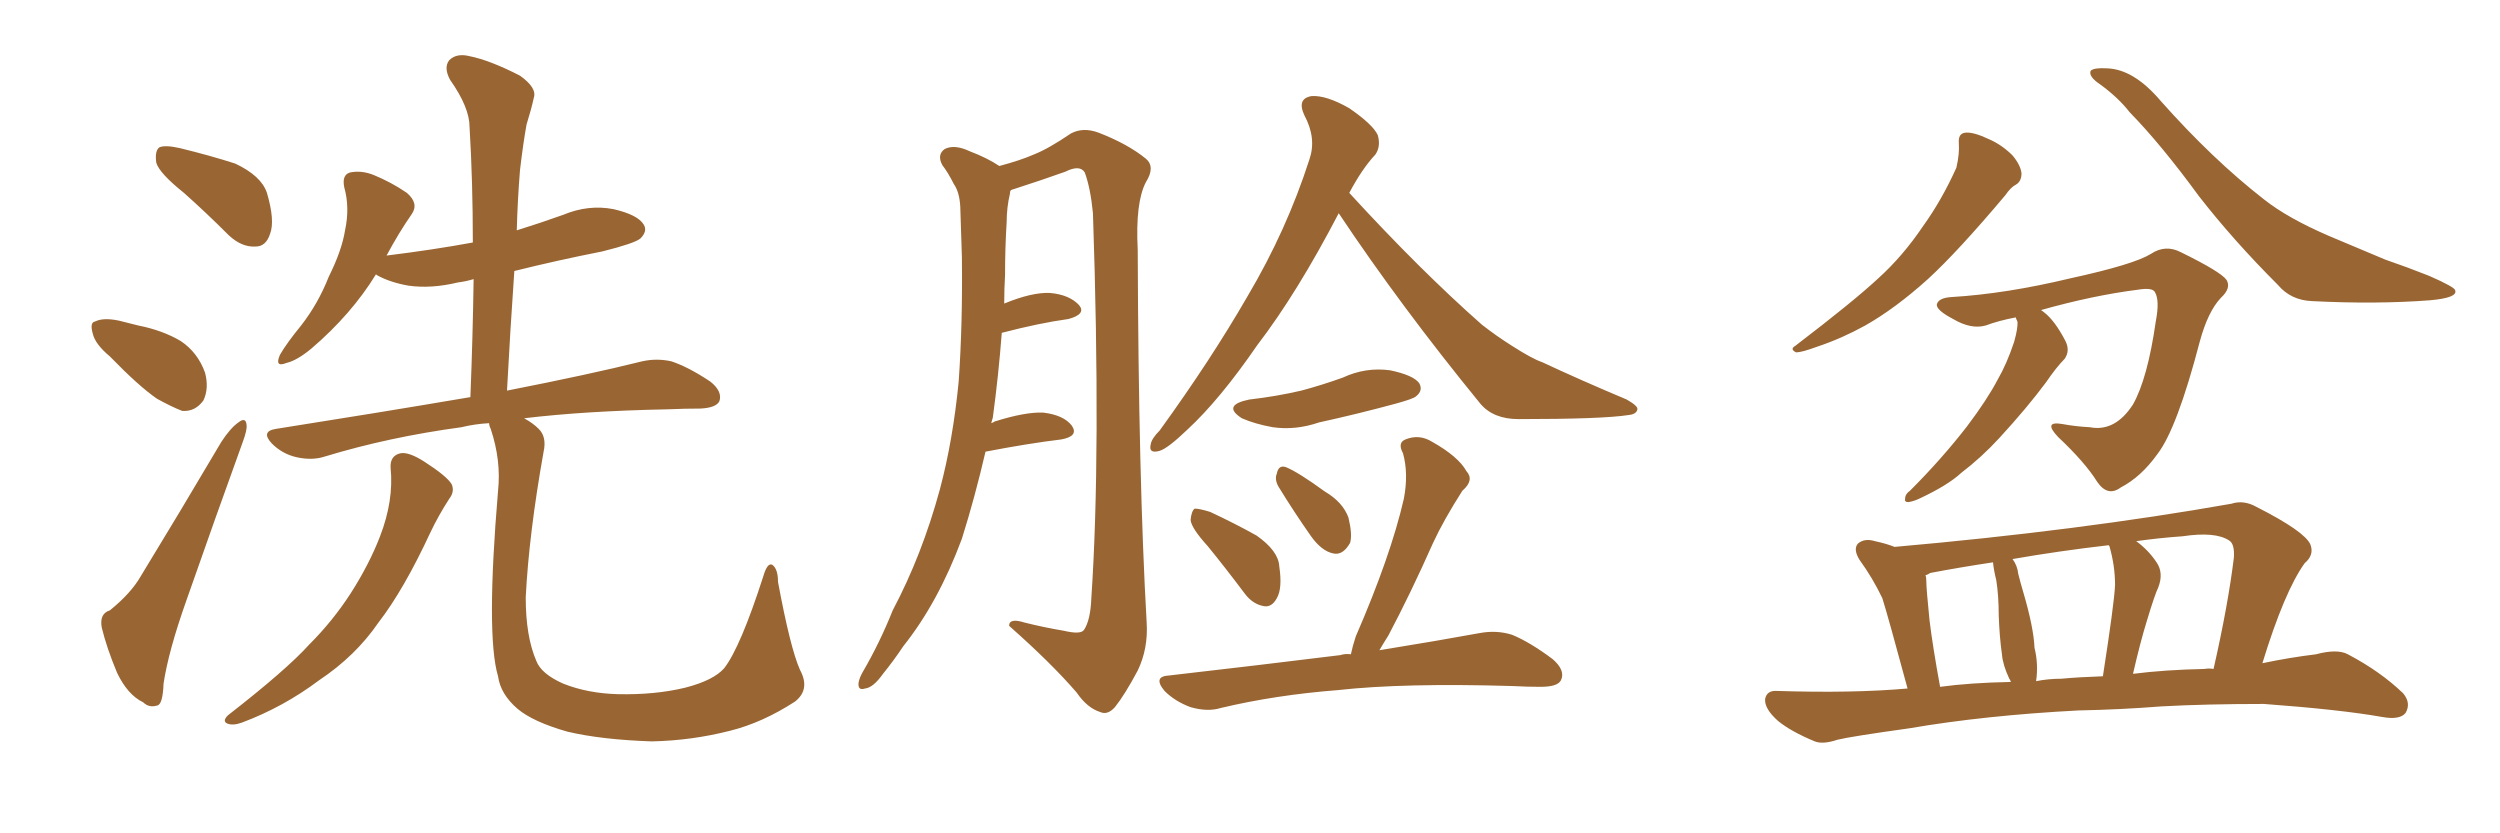 <svg xmlns="http://www.w3.org/2000/svg" xmlns:xlink="http://www.w3.org/1999/xlink" width="450" height="150"><path fill="#996633" padding="10" d="M33.11 34.72L33.11 34.72Q28.71 31.20 28.13 29.30L28.13 29.30Q27.83 27.10 28.71 26.51L28.71 26.51Q29.74 26.07 32.37 26.66L32.37 26.66Q37.79 27.98 42.33 29.44L42.33 29.44Q47.02 31.64 48.05 34.72L48.05 34.72Q49.51 39.70 48.63 42.04L48.63 42.04Q47.90 44.38 46.00 44.38L46.00 44.38Q43.51 44.53 41.16 42.33L41.16 42.33Q37.06 38.23 33.11 34.72ZM19.78 64.16L19.78 64.16Q17.14 61.96 16.70 60.06L16.70 60.06Q16.11 58.01 17.14 57.86L17.14 57.86Q18.60 57.13 21.39 57.71L21.39 57.71Q23.14 58.15 24.90 58.59L24.90 58.59Q29.30 59.47 32.52 61.38L32.52 61.38Q35.60 63.43 36.91 67.09L36.91 67.09Q37.65 69.87 36.62 72.07L36.62 72.07Q35.16 74.12 32.81 73.97L32.81 73.97Q30.91 73.24 28.27 71.78L28.27 71.78Q25.05 69.58 19.78 64.16ZM19.78 109.86L19.78 109.86Q23.58 106.79 25.34 103.71L25.34 103.71Q32.23 92.43 39.84 79.54L39.84 79.54Q41.46 77.05 42.92 76.03L42.92 76.03Q44.24 75 44.38 76.46L44.38 76.46Q44.53 77.34 43.65 79.69L43.65 79.69Q38.82 93.02 33.54 108.11L33.54 108.11Q30.32 117.19 29.44 123.05L29.44 123.05Q29.30 126.86 28.27 127.00L28.27 127.00Q26.81 127.44 25.78 126.42L25.78 126.42Q23.00 125.10 21.09 121.14L21.09 121.14Q19.19 116.60 18.31 112.94L18.31 112.94Q17.87 110.45 19.78 109.86ZM70.31 84.23L70.31 84.23Q70.17 82.03 72.07 81.59L72.07 81.59Q73.54 81.30 76.32 83.06L76.32 83.06Q80.42 85.69 81.30 87.16L81.30 87.16Q81.88 88.48 80.86 89.79L80.86 89.79Q78.96 92.72 77.49 95.80L77.49 95.80Q72.66 106.20 68.12 112.06L68.12 112.06Q64.01 118.07 57.42 122.46L57.42 122.46Q50.98 127.29 43.51 130.08L43.51 130.08Q41.89 130.66 40.87 130.22L40.87 130.22Q39.99 129.79 41.02 128.76L41.02 128.76Q51.56 120.56 55.66 116.02L55.66 116.02Q59.91 111.77 63.13 106.79L63.13 106.79Q66.50 101.51 68.41 96.53L68.41 96.53Q70.90 90.09 70.31 84.23ZM143.99 120.56L143.99 120.56L143.99 120.56Q145.90 124.07 143.12 126.27L143.12 126.27Q137.26 130.08 131.40 131.54L131.40 131.54Q124.51 133.30 117.33 133.45L117.33 133.45Q108.25 133.15 102.10 131.69L102.10 131.69Q95.95 129.93 93.16 127.59L93.16 127.59Q90.09 124.95 89.65 121.73L89.65 121.73Q87.45 114.40 89.65 88.33L89.65 88.33Q90.23 82.91 88.33 77.20L88.33 77.20Q88.04 76.61 88.04 76.17L88.04 76.17Q85.40 76.32 83.06 76.90L83.06 76.90Q70.02 78.66 58.45 82.18L58.45 82.18Q56.25 82.91 53.47 82.32L53.47 82.32Q50.83 81.74 48.93 79.83L48.93 79.83Q46.88 77.64 49.66 77.20L49.66 77.20Q68.26 74.27 84.67 71.48L84.67 71.48Q85.11 60.35 85.25 50.24L85.25 50.24Q83.79 50.68 82.47 50.83L82.47 50.83Q77.64 52.00 73.54 51.42L73.54 51.42Q70.17 50.83 67.82 49.51L67.82 49.51Q67.68 49.37 67.68 49.37L67.68 49.37Q63.28 56.54 56.10 62.70L56.10 62.70Q53.47 64.89 51.56 65.33L51.56 65.33Q49.37 66.21 50.39 63.87L50.39 63.87Q51.56 61.82 54.20 58.59L54.20 58.59Q57.28 54.64 59.18 49.80L59.18 49.80Q61.52 45.12 62.11 41.46L62.11 41.46Q62.99 37.35 61.96 33.69L61.96 33.69Q61.52 31.49 62.99 31.05L62.99 31.05Q65.04 30.62 67.24 31.49L67.24 31.49Q70.46 32.81 73.24 34.72L73.24 34.72Q75.44 36.62 74.12 38.53L74.12 38.53Q71.78 41.89 69.58 46.00L69.58 46.00Q77.93 44.97 85.11 43.65L85.11 43.65Q85.11 32.67 84.52 22.85L84.52 22.85Q84.52 19.34 81.01 14.36L81.01 14.36Q79.83 12.16 80.86 10.84L80.86 10.84Q82.18 9.52 84.52 10.11L84.52 10.11Q88.18 10.84 93.60 13.62L93.60 13.62Q96.68 15.82 96.09 17.58L96.09 17.58Q95.65 19.63 94.78 22.41L94.78 22.41Q94.19 25.63 93.60 30.62L93.60 30.62Q93.16 36.04 93.02 41.46L93.02 41.46Q97.27 40.14 101.37 38.67L101.37 38.67Q105.91 36.77 110.45 37.65L110.45 37.65Q114.84 38.67 115.87 40.43L115.87 40.43Q116.60 41.60 115.28 42.92L115.28 42.92Q114.26 43.80 108.40 45.26L108.40 45.26Q100.20 46.88 92.58 48.78L92.58 48.78Q91.85 59.18 91.26 70.31L91.26 70.31Q106.20 67.38 115.58 65.04L115.58 65.04Q118.21 64.45 120.85 65.04L120.85 65.04Q123.93 66.06 127.88 68.70L127.88 68.70Q130.08 70.46 129.49 72.22L129.49 72.22Q128.91 73.39 126.12 73.54L126.12 73.54Q123.34 73.54 120.12 73.68L120.12 73.68Q105.32 73.97 94.34 75.29L94.34 75.29Q95.95 76.17 96.97 77.20L96.97 77.20Q98.44 78.66 97.85 81.30L97.85 81.30Q95.21 96.09 94.63 107.52L94.63 107.52Q94.63 114.55 96.53 118.95L96.53 118.95Q97.41 121.29 101.37 123.05L101.37 123.05Q105.76 124.80 111.18 124.95L111.18 124.95Q117.92 125.10 123.34 123.78L123.34 123.78Q128.47 122.46 130.37 120.26L130.37 120.26Q133.30 116.46 137.40 103.71L137.40 103.71Q138.13 101.22 139.01 101.66L139.01 101.66Q140.04 102.39 140.04 104.74L140.04 104.74Q142.24 116.60 143.99 120.56ZM177.39 81.30L177.39 81.30Q175.49 89.50 173.14 96.97L173.14 96.97Q168.90 108.40 162.60 116.31L162.60 116.31Q160.84 118.95 158.94 121.29L158.94 121.29Q157.18 123.78 155.71 123.93L155.71 123.93Q154.39 124.37 154.54 122.90L154.54 122.90Q154.69 122.02 155.27 121.00L155.27 121.00Q158.35 115.72 160.69 109.86L160.69 109.86Q165.97 99.90 169.19 88.04L169.19 88.04Q171.53 79.25 172.56 68.70L172.56 68.70Q173.29 58.30 173.14 46.29L173.14 46.29Q173.00 41.31 172.85 37.21L172.85 37.21Q172.71 34.57 171.68 33.11L171.68 33.11Q170.65 31.05 169.63 29.74L169.63 29.74Q168.60 27.83 170.07 26.81L170.07 26.81Q171.83 25.93 174.61 27.25L174.61 27.25Q177.69 28.42 179.88 29.88L179.88 29.88Q183.69 28.86 186.04 27.83L186.04 27.83Q188.67 26.81 192.77 24.02L192.77 24.02Q194.97 22.85 197.75 23.88L197.75 23.88Q203.03 25.93 206.25 28.56L206.25 28.56Q208.01 30.03 206.25 32.81L206.25 32.81Q204.35 36.47 204.79 44.97L204.79 44.97Q204.93 86.43 206.40 112.06L206.40 112.06Q206.69 116.75 204.79 120.70L204.79 120.70Q202.44 125.10 200.68 127.29L200.68 127.29Q199.37 128.76 198.05 128.17L198.05 128.17Q195.70 127.44 193.80 124.66L193.80 124.66Q189.26 119.38 181.64 112.65L181.64 112.65Q181.64 111.18 184.42 112.06L184.42 112.06Q187.94 112.94 191.46 113.53L191.46 113.53Q194.53 114.26 195.12 113.38L195.12 113.38Q196.29 111.62 196.44 107.67L196.44 107.67Q198.19 81.59 196.73 38.38L196.73 38.38Q196.29 33.84 195.26 31.05L195.26 31.05Q194.38 29.59 191.75 30.91L191.75 30.91Q187.21 32.52 182.67 33.98L182.67 33.98Q182.08 34.13 181.93 34.28L181.93 34.28Q181.79 34.42 181.79 34.86L181.79 34.86Q181.20 37.35 181.20 39.99L181.20 39.99Q180.91 44.53 180.91 49.51L180.91 49.51Q180.76 52.00 180.76 54.64L180.76 54.64Q185.74 52.59 188.96 52.73L188.96 52.73Q192.48 53.03 194.24 54.93L194.24 54.93Q195.56 56.54 192.33 57.42L192.33 57.42Q187.06 58.15 180.32 59.91L180.32 59.91Q179.74 67.53 178.71 75.15L178.71 75.15Q178.56 75.59 178.42 76.17L178.42 76.17Q178.86 76.03 179.00 75.88L179.00 75.88Q184.57 74.12 187.79 74.27L187.79 74.27Q191.46 74.71 192.92 76.61L192.92 76.61Q194.24 78.52 191.02 79.10L191.02 79.10Q185.01 79.83 177.39 81.30ZM240.97 38.38L240.97 38.38Q233.50 52.73 226.32 62.11L226.32 62.11Q219.58 71.92 213.72 77.34L213.72 77.34Q210.21 80.71 208.74 81.15L208.74 81.15Q206.69 81.74 207.13 79.98L207.13 79.98Q207.28 78.96 208.74 77.49L208.74 77.49Q217.97 64.75 224.56 53.32L224.56 53.32Q231.59 41.46 235.69 28.71L235.69 28.71Q237.01 24.90 234.81 20.80L234.81 20.80Q233.35 17.72 236.13 17.29L236.13 17.29Q238.77 17.14 242.87 19.48L242.87 19.48Q247.12 22.41 248.00 24.32L248.00 24.32Q248.58 26.37 247.56 27.83L247.56 27.83Q245.21 30.32 242.87 34.72L242.87 34.72Q255.62 48.63 266.75 58.45L266.75 58.45Q269.38 60.50 272.17 62.26L272.17 62.26Q275.83 64.60 277.59 65.19L277.59 65.19Q284.47 68.41 292.82 71.92L292.82 71.92Q294.87 73.10 294.73 73.68L294.73 73.68Q294.58 74.56 293.12 74.71L293.12 74.71Q288.43 75.44 273.34 75.44L273.34 75.44Q268.80 75.44 266.46 72.66L266.46 72.66Q252.10 55.08 240.97 38.38ZM224.85 71.92L224.85 71.92Q229.83 71.34 234.23 70.31L234.23 70.31Q238.04 69.29 241.70 67.97L241.70 67.97Q245.80 66.06 250.20 66.65L250.20 66.65Q254.44 67.53 255.47 68.99L255.47 68.99Q256.20 70.31 254.88 71.34L254.88 71.34Q254.44 71.78 251.22 72.66L251.22 72.66Q244.19 74.56 237.45 76.03L237.45 76.03Q233.20 77.49 229.10 76.90L229.10 76.90Q225.88 76.32 223.54 75.29L223.54 75.29Q219.87 72.95 224.85 71.92ZM217.38 98.29L217.38 98.29Q214.45 95.07 214.31 93.60L214.31 93.60Q214.45 91.99 215.04 91.55L215.04 91.55Q215.92 91.55 217.82 92.14L217.82 92.14Q222.22 94.19 226.17 96.39L226.17 96.39Q230.13 99.17 230.27 101.95L230.27 101.95Q230.86 105.91 229.83 107.67L229.83 107.67Q228.96 109.28 227.64 109.13L227.64 109.13Q225.59 108.84 224.12 106.93L224.12 106.93Q220.61 102.25 217.38 98.29ZM230.13 87.60L230.13 87.60Q229.39 86.28 229.83 85.25L229.83 85.25Q230.13 83.64 231.45 84.08L231.45 84.08Q233.64 84.96 238.48 88.48L238.48 88.48Q241.70 90.38 242.72 93.16L242.72 93.16Q243.46 96.24 243.02 97.71L243.02 97.71Q241.70 100.05 239.94 99.61L239.94 99.61Q237.89 99.17 235.99 96.53L235.99 96.53Q232.91 92.14 230.13 87.60ZM243.16 117.77L243.16 117.77L243.16 117.77Q243.46 116.31 244.04 114.55L244.04 114.55Q250.34 100.05 252.69 89.79L252.69 89.79Q253.56 85.25 252.54 81.59L252.54 81.59Q251.51 79.69 252.98 79.10L252.98 79.10Q255.47 78.08 257.81 79.54L257.81 79.54Q262.50 82.18 263.96 84.81L263.96 84.81Q265.43 86.43 263.23 88.33L263.23 88.33Q259.86 93.60 257.96 97.71L257.96 97.71Q253.86 106.93 249.90 114.40L249.90 114.40Q248.88 116.02 248.29 117.04L248.29 117.04Q259.13 115.28 266.31 113.96L266.31 113.96Q269.38 113.38 272.17 114.26L272.17 114.26Q275.39 115.58 279.49 118.65L279.49 118.65Q281.84 120.70 280.96 122.46L280.96 122.46Q280.37 123.63 277.29 123.63L277.29 123.63Q274.95 123.63 272.31 123.49L272.31 123.49Q252.69 122.90 240.82 124.22L240.82 124.22Q229.54 125.10 219.73 127.44L219.73 127.44Q217.38 128.17 214.31 127.29L214.31 127.29Q211.52 126.27 209.62 124.37L209.62 124.37Q207.42 121.73 210.50 121.58L210.50 121.58Q227.05 119.68 241.26 117.92L241.26 117.92Q242.14 117.63 243.16 117.77ZM352.59 25.78L352.59 25.78Q352.44 24.02 353.76 23.88L353.76 23.88Q355.22 23.73 358.01 25.05L358.01 25.05Q360.35 26.07 362.26 27.98L362.26 27.98Q363.72 29.74 363.87 31.20L363.87 31.20Q363.87 32.67 362.84 33.25L362.84 33.25Q361.96 33.69 360.94 35.16L360.94 35.16Q352.44 45.26 347.02 50.24L347.02 50.24Q341.16 55.52 335.74 58.59L335.74 58.59Q331.49 60.94 327.10 62.40L327.10 62.40Q324.32 63.43 323.29 63.43L323.29 63.43Q322.12 62.84 323.14 62.26L323.14 62.26Q333.69 54.20 338.09 50.10L338.09 50.10Q342.48 46.14 346.14 40.72L346.14 40.72Q349.51 36.04 352.15 30.18L352.15 30.18Q352.73 27.69 352.59 25.78ZM378.08 15.23L378.08 15.23Q375.88 13.77 376.32 12.74L376.32 12.74Q376.90 12.16 379.25 12.30L379.25 12.30Q384.08 12.45 388.92 18.16L388.92 18.16Q398.29 28.71 407.52 35.89L407.52 35.89Q411.77 39.26 419.24 42.48L419.24 42.48Q423.05 44.09 429.35 46.73L429.35 46.73Q433.59 48.19 437.26 49.66L437.26 49.66Q441.94 51.71 441.94 52.29L441.94 52.29Q442.38 53.61 437.40 54.05L437.40 54.05Q427.73 54.79 416.16 54.20L416.16 54.20Q412.35 54.05 410.01 51.27L410.01 51.27Q401.95 43.21 395.80 35.30L395.80 35.30Q389.06 26.07 383.35 20.21L383.35 20.21Q381.30 17.58 378.08 15.23ZM367.38 55.81L367.38 55.81Q367.82 56.10 367.97 56.25L367.97 56.25Q369.87 57.71 371.78 61.38L371.78 61.38Q372.66 63.13 371.63 64.60L371.63 64.60Q370.17 66.06 368.26 68.85L368.26 68.85Q364.89 73.39 359.91 78.81L359.91 78.81Q356.69 82.32 353.03 85.11L353.03 85.11Q350.68 87.30 345.70 89.65L345.70 89.65Q344.53 90.23 343.51 90.38L343.51 90.38Q342.77 90.38 342.92 89.79L342.92 89.79Q342.92 88.92 343.80 88.33L343.80 88.33Q349.51 82.62 354.05 76.76L354.05 76.76Q357.71 71.92 359.62 68.26L359.62 68.26Q361.23 65.48 362.55 61.52L362.55 61.52Q363.28 58.89 363.13 57.86L363.13 57.86Q362.84 57.28 362.84 57.13L362.84 57.13Q359.77 57.71 357.42 58.59L357.42 58.59Q354.79 59.33 351.56 57.42L351.56 57.42Q348.49 55.81 348.63 54.79L348.63 54.79Q348.93 53.61 351.27 53.47L351.27 53.47Q361.08 52.88 372.66 50.10L372.66 50.10Q384.08 47.61 387.16 45.70L387.16 45.70Q389.79 43.95 392.58 45.41L392.58 45.41Q399.76 48.93 400.78 50.39L400.78 50.39Q401.66 51.86 399.76 53.61L399.76 53.61Q397.41 56.10 395.95 61.52L395.95 61.52Q391.85 77.20 388.33 81.74L388.33 81.74Q385.40 85.84 381.74 87.74L381.74 87.74Q379.39 89.50 377.49 86.72L377.49 86.72Q375.29 83.20 370.46 78.66L370.46 78.66Q367.68 75.73 371.19 76.32L371.19 76.32Q373.54 76.76 376.17 76.90L376.17 76.90Q380.71 77.78 383.94 72.80L383.94 72.80Q386.57 68.12 388.04 57.86L388.04 57.86Q388.77 54.05 387.89 52.59L387.89 52.59Q387.45 51.71 384.81 52.15L384.81 52.15Q376.76 53.17 367.38 55.81ZM374.12 127.88L374.12 127.88Q357.28 128.76 343.65 131.10L343.65 131.10Q333.11 132.57 330.76 133.15L330.76 133.15Q328.13 134.03 326.66 133.45L326.66 133.45Q322.41 131.69 320.07 129.79L320.07 129.79Q317.58 127.59 317.72 125.83L317.72 125.83Q318.02 124.22 319.92 124.37L319.92 124.37Q333.54 124.80 343.36 123.93L343.36 123.93Q339.84 110.89 338.82 107.67L338.82 107.67Q337.06 104.00 334.72 100.78L334.72 100.78Q333.54 98.88 334.42 97.85L334.42 97.85Q335.60 96.83 337.50 97.41L337.50 97.41Q339.55 97.85 341.02 98.44L341.02 98.44Q374.27 95.51 401.66 90.67L401.66 90.67Q403.86 89.94 406.20 91.26L406.20 91.26Q414.84 95.65 415.87 98.00L415.87 98.00Q416.60 99.90 414.84 101.37L414.84 101.37Q411.18 106.49 407.23 119.38L407.23 119.38Q412.06 118.36 416.89 117.77L416.89 117.77Q420.70 116.75 422.61 117.77L422.61 117.77Q428.47 120.85 432.57 124.80L432.57 124.80Q434.03 126.56 433.01 128.32L433.01 128.32Q431.98 129.64 428.76 129.05L428.76 129.05Q421.29 127.73 407.52 126.71L407.52 126.71Q397.12 126.71 389.06 127.15L389.06 127.15Q381.74 127.73 374.12 127.88ZM396.83 120.41L396.83 120.41Q397.56 120.26 398.44 120.41L398.44 120.41Q401.07 108.84 402.10 100.34L402.10 100.34Q402.25 97.85 401.22 97.27L401.22 97.27Q398.73 95.65 392.87 96.53L392.87 96.53Q388.62 96.83 384.52 97.41L384.52 97.41Q386.72 99.02 388.18 101.22L388.18 101.22Q389.50 103.13 388.48 105.76L388.48 105.76Q387.89 106.93 386.43 111.77L386.43 111.77Q385.25 115.58 383.94 121.29L383.94 121.29Q389.65 120.56 396.83 120.41ZM371.04 122.17L371.04 122.17Q374.12 121.88 378.52 121.73L378.52 121.73Q380.57 108.54 380.71 105.32L380.71 105.32Q380.71 101.81 379.69 98.29L379.69 98.29Q379.54 98.14 379.54 98.14L379.54 98.14Q370.61 99.17 362.26 100.63L362.26 100.63Q363.13 101.81 363.28 103.27L363.28 103.27Q363.72 105.03 364.16 106.49L364.16 106.49Q366.06 112.94 366.21 116.60L366.21 116.60Q366.94 119.53 366.50 122.61L366.50 122.61Q368.70 122.17 371.04 122.17ZM349.22 123.63L349.22 123.63L349.22 123.63Q354.49 122.90 361.96 122.75L361.96 122.75Q361.82 122.31 361.67 122.17L361.67 122.17Q360.50 119.68 360.35 117.77L360.35 117.77Q359.91 114.70 359.77 110.74L359.77 110.74Q359.77 107.23 359.33 104.44L359.33 104.44Q358.89 102.69 358.74 101.22L358.74 101.22Q352.88 102.10 347.46 103.13L347.46 103.13Q347.02 103.42 346.58 103.56L346.58 103.56Q346.73 103.86 346.73 104.44L346.73 104.44Q346.73 105.91 347.31 111.62L347.31 111.62Q347.90 116.46 349.22 123.63Z"/></svg>